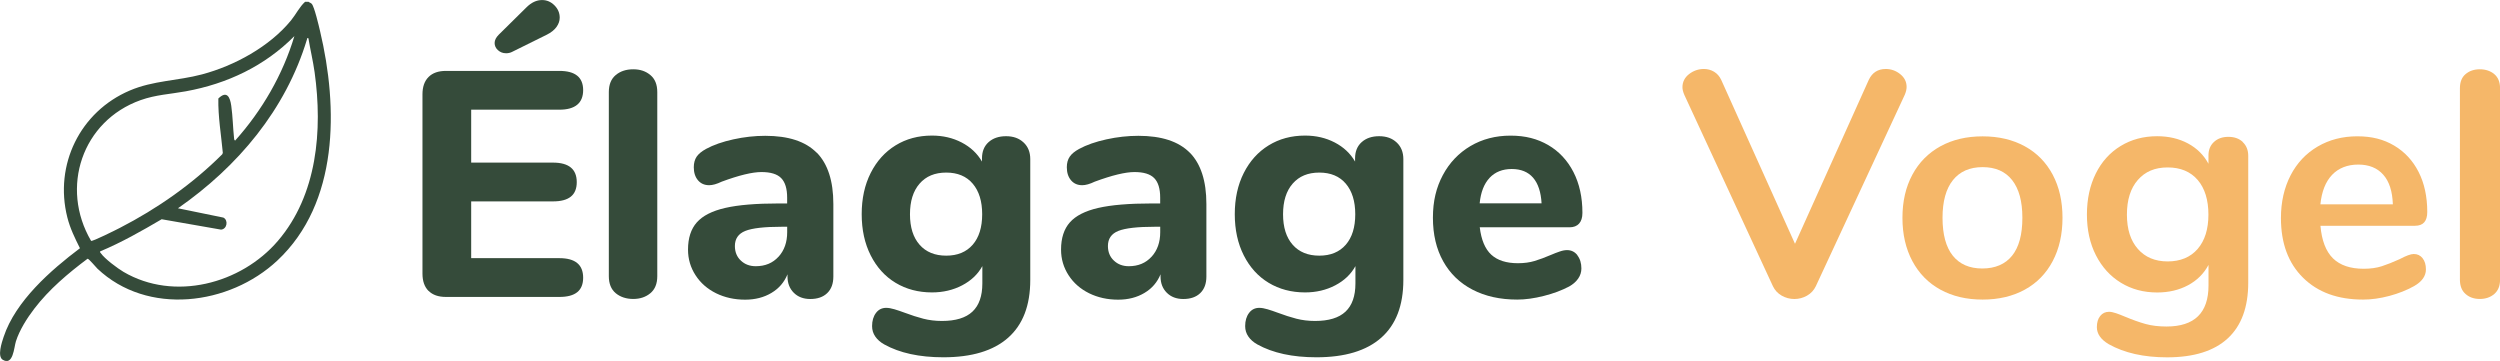 <?xml version="1.0" encoding="UTF-8"?>
<svg id="Calque_2" data-name="Calque 2" xmlns="http://www.w3.org/2000/svg" viewBox="0 0 558.86 80.69">
  <defs>
    <style>
      .cls-1 {
        fill: #f5b769;
      }

      .cls-2 {
        fill: #354b3a;
      }
    </style>
  </defs>
  <g id="Calque_1-2" data-name="Calque 1">
    <g>
      <g>
        <path class="cls-2" d="M95.8,65.04c-.91-.91-1.36-2.2-1.36-3.87V21.08c0-1.67.45-2.96,1.36-3.87.91-.91,2.2-1.36,3.87-1.36h25.38c3.54,0,5.31,1.43,5.31,4.3s-1.77,4.37-5.31,4.37h-19.72v11.83h18.29c3.54,0,5.31,1.46,5.31,4.37s-1.77,4.3-5.31,4.3h-18.29v12.69h19.72c3.54,0,5.31,1.46,5.31,4.37s-1.77,4.3-5.31,4.3h-25.38c-1.67,0-2.96-.45-3.87-1.36ZM113.08,11.9c-.67,0-1.26-.23-1.76-.68-.5-.45-.75-.99-.75-1.61s.31-1.24.93-1.86l6.17-6.09c1.1-1.1,2.27-1.65,3.51-1.65,1.05,0,1.97.39,2.76,1.18.79.79,1.18,1.71,1.18,2.76,0,.72-.24,1.41-.72,2.08-.48.67-1.2,1.24-2.15,1.72l-7.82,3.87c-.38.19-.84.29-1.36.29Z"/>
        <path class="cls-2" d="M137.64,65.54c-1.03-.86-1.54-2.13-1.54-3.8V20.58c0-1.67.51-2.94,1.54-3.8,1.03-.86,2.33-1.29,3.91-1.29s2.81.43,3.84,1.29,1.54,2.13,1.54,3.8v41.16c0,1.67-.51,2.94-1.54,3.8s-2.31,1.29-3.84,1.29-2.88-.43-3.91-1.29Z"/>
        <path class="cls-2" d="M182.56,34.1c2.48,2.51,3.73,6.35,3.73,11.51v16.21c0,1.58-.45,2.81-1.36,3.69-.91.89-2.18,1.33-3.8,1.33-1.53,0-2.76-.47-3.69-1.4-.93-.93-1.4-2.14-1.4-3.62v-.5c-.72,1.77-1.91,3.16-3.59,4.16-1.67,1-3.63,1.51-5.88,1.51-2.39,0-4.55-.48-6.49-1.43-1.94-.96-3.47-2.29-4.59-4.02-1.12-1.72-1.69-3.63-1.69-5.74,0-2.58.66-4.61,1.97-6.09,1.31-1.48,3.43-2.56,6.35-3.23,2.91-.67,6.91-1,11.97-1h1.87v-1.29c0-2.01-.44-3.46-1.33-4.37-.88-.91-2.36-1.36-4.41-1.36s-5.02.72-8.89,2.15c-1.1.53-2.03.79-2.8.79-1.05,0-1.89-.37-2.51-1.11-.62-.74-.93-1.71-.93-2.9,0-.96.22-1.74.64-2.37.43-.62,1.12-1.19,2.08-1.72,1.67-.91,3.72-1.62,6.13-2.15,2.41-.53,4.79-.79,7.13-.79,5.16,0,8.99,1.25,11.47,3.76ZM174.03,57.4c1.29-1.41,1.94-3.24,1.94-5.49v-1.22h-1.22c-3.87,0-6.59.31-8.14.93-1.55.62-2.33,1.75-2.33,3.37,0,1.34.44,2.43,1.33,3.26.88.84,1.99,1.26,3.33,1.26,2.1,0,3.8-.7,5.09-2.12Z"/>
        <path class="cls-2" d="M228.84,31.87c.98.93,1.47,2.16,1.47,3.69v27.03c0,5.69-1.65,9.99-4.95,12.91-3.3,2.92-8.13,4.37-14.49,4.37-5.35,0-9.75-.96-13.19-2.87-.86-.48-1.53-1.06-2.01-1.76-.48-.69-.72-1.47-.72-2.33,0-1.2.29-2.18.86-2.94.57-.77,1.34-1.15,2.29-1.15.53,0,1.15.11,1.86.32s1.46.47,2.22.75c1.53.57,2.94,1.03,4.23,1.36,1.29.33,2.68.5,4.16.5,3.06,0,5.33-.69,6.81-2.08,1.48-1.39,2.22-3.49,2.22-6.31v-3.87c-1,1.82-2.51,3.25-4.52,4.3-2.01,1.05-4.25,1.58-6.74,1.58-3.06,0-5.77-.72-8.14-2.15-2.37-1.43-4.22-3.48-5.56-6.13-1.34-2.65-2.01-5.72-2.01-9.21s.67-6.56,2.01-9.21c1.34-2.65,3.19-4.71,5.56-6.17,2.37-1.46,5.08-2.19,8.14-2.19,2.44,0,4.65.51,6.63,1.54,1.98,1.03,3.5,2.45,4.55,4.27v-.72c0-1.53.49-2.74,1.47-3.62.98-.88,2.28-1.33,3.91-1.33s2.93.47,3.91,1.4ZM217.44,54.71c1.41-1.62,2.12-3.9,2.12-6.81s-.71-5.2-2.12-6.85c-1.41-1.65-3.38-2.47-5.92-2.47s-4.52.82-5.95,2.47c-1.44,1.65-2.15,3.93-2.15,6.85s.72,5.19,2.15,6.81c1.43,1.63,3.42,2.44,5.95,2.44s4.5-.81,5.92-2.44Z"/>
        <path class="cls-2" d="M265.95,34.1c2.48,2.51,3.73,6.35,3.73,11.51v16.21c0,1.58-.45,2.81-1.36,3.69-.91.89-2.18,1.33-3.8,1.33-1.53,0-2.76-.47-3.69-1.4-.93-.93-1.4-2.14-1.4-3.62v-.5c-.72,1.77-1.91,3.16-3.59,4.16-1.67,1-3.63,1.51-5.88,1.51-2.39,0-4.55-.48-6.49-1.43-1.94-.96-3.47-2.29-4.59-4.02s-1.69-3.63-1.69-5.74c0-2.58.66-4.61,1.97-6.09,1.31-1.48,3.43-2.56,6.35-3.23,2.92-.67,6.91-1,11.98-1h1.86v-1.29c0-2.01-.44-3.46-1.33-4.37-.89-.91-2.36-1.36-4.41-1.36s-5.02.72-8.89,2.15c-1.1.53-2.03.79-2.8.79-1.05,0-1.89-.37-2.51-1.11-.62-.74-.93-1.71-.93-2.9,0-.96.22-1.74.65-2.37s1.12-1.19,2.08-1.72c1.67-.91,3.72-1.62,6.13-2.15,2.41-.53,4.79-.79,7.14-.79,5.16,0,8.99,1.25,11.47,3.76ZM257.42,57.4c1.29-1.41,1.94-3.24,1.94-5.49v-1.22h-1.22c-3.87,0-6.58.31-8.14.93-1.55.62-2.33,1.75-2.33,3.37,0,1.34.44,2.43,1.33,3.26.88.84,1.99,1.26,3.33,1.26,2.1,0,3.8-.7,5.09-2.12Z"/>
        <path class="cls-2" d="M312.24,31.87c.98.93,1.47,2.16,1.47,3.69v27.03c0,5.69-1.65,9.99-4.95,12.91-3.3,2.92-8.13,4.37-14.49,4.37-5.35,0-9.75-.96-13.19-2.87-.86-.48-1.53-1.06-2.01-1.76-.48-.69-.72-1.47-.72-2.33,0-1.2.29-2.18.86-2.94.57-.77,1.34-1.15,2.29-1.15.53,0,1.15.11,1.86.32s1.46.47,2.22.75c1.53.57,2.94,1.03,4.23,1.36,1.29.33,2.68.5,4.16.5,3.06,0,5.33-.69,6.81-2.08,1.48-1.39,2.22-3.49,2.22-6.31v-3.87c-1,1.82-2.51,3.25-4.52,4.3-2.01,1.05-4.25,1.58-6.74,1.58-3.06,0-5.77-.72-8.14-2.15-2.37-1.43-4.22-3.48-5.56-6.13-1.34-2.65-2.01-5.72-2.01-9.21s.67-6.56,2.01-9.21c1.34-2.65,3.19-4.71,5.56-6.17,2.37-1.46,5.08-2.19,8.14-2.19,2.44,0,4.65.51,6.63,1.54,1.98,1.03,3.5,2.45,4.55,4.27v-.72c0-1.53.49-2.74,1.47-3.62.98-.88,2.28-1.33,3.91-1.33s2.93.47,3.91,1.4ZM300.84,54.71c1.41-1.62,2.12-3.9,2.12-6.81s-.71-5.2-2.12-6.85c-1.41-1.65-3.38-2.47-5.92-2.47s-4.52.82-5.95,2.47c-1.44,1.65-2.15,3.93-2.15,6.85s.72,5.19,2.15,6.81c1.43,1.63,3.42,2.44,5.95,2.44s4.5-.81,5.92-2.44Z"/>
        <path class="cls-2" d="M352.61,57.08c.6.77.9,1.75.9,2.94,0,.81-.24,1.57-.72,2.26-.48.69-1.15,1.28-2.01,1.76-1.63.86-3.51,1.57-5.66,2.11-2.15.55-4.14.82-5.95.82-3.83,0-7.16-.74-10-2.22-2.85-1.48-5.03-3.6-6.56-6.35-1.53-2.75-2.29-5.99-2.29-9.72s.74-6.76,2.22-9.54c1.48-2.77,3.54-4.93,6.17-6.49,2.63-1.55,5.62-2.33,8.96-2.33s6.01.71,8.43,2.11c2.41,1.41,4.29,3.42,5.63,6.02,1.34,2.61,2.01,5.65,2.01,9.14,0,1.05-.25,1.85-.75,2.4-.5.55-1.21.82-2.12.82h-20.08c.34,2.82,1.2,4.86,2.58,6.13,1.39,1.27,3.37,1.9,5.95,1.9,1.39,0,2.63-.17,3.73-.5,1.1-.33,2.32-.79,3.66-1.36.67-.29,1.31-.54,1.94-.75.62-.22,1.17-.32,1.65-.32.96,0,1.73.38,2.33,1.15ZM332.99,39.76c-1.24,1.32-1.98,3.22-2.22,5.7h13.84c-.14-2.53-.78-4.45-1.9-5.74-1.12-1.29-2.71-1.94-4.77-1.94s-3.71.66-4.95,1.97Z"/>
        <path class="cls-1" d="M421.55,15.42c1.19,0,2.27.38,3.23,1.15.96.77,1.43,1.72,1.43,2.87,0,.53-.14,1.12-.43,1.79l-19.86,42.74c-.43.91-1.09,1.61-1.97,2.12-.88.5-1.83.75-2.83.75s-1.95-.25-2.83-.75c-.88-.5-1.54-1.21-1.97-2.12l-19.79-42.74c-.29-.67-.43-1.24-.43-1.72,0-1.19.49-2.17,1.47-2.94.98-.76,2.09-1.15,3.33-1.15.81,0,1.57.2,2.26.61.69.41,1.23,1.02,1.61,1.83l16.49,36.64,16.49-36.64c.76-1.62,2.03-2.44,3.8-2.44Z"/>
        <path class="cls-1" d="M433.77,64.75c-2.7-1.48-4.79-3.61-6.27-6.38-1.48-2.77-2.22-6-2.22-9.68s.74-6.89,2.22-9.64c1.48-2.75,3.57-4.86,6.27-6.35,2.7-1.48,5.84-2.22,9.43-2.22s6.73.74,9.43,2.22c2.7,1.48,4.78,3.6,6.24,6.35,1.46,2.75,2.19,5.96,2.19,9.64s-.73,6.91-2.19,9.68c-1.46,2.77-3.54,4.9-6.24,6.38-2.7,1.48-5.84,2.22-9.43,2.22s-6.73-.74-9.43-2.22ZM449.8,57.15c1.53-1.91,2.29-4.73,2.29-8.46s-.77-6.49-2.29-8.43c-1.53-1.94-3.73-2.9-6.6-2.9s-5.08.97-6.63,2.9-2.33,4.74-2.33,8.43.76,6.55,2.29,8.46c1.53,1.91,3.73,2.87,6.6,2.87s5.14-.96,6.67-2.87Z"/>
        <path class="cls-1" d="M501.36,31.77c.81.77,1.22,1.79,1.22,3.08v28.32c0,5.5-1.53,9.66-4.59,12.48-3.06,2.82-7.58,4.23-13.55,4.23-5.21,0-9.56-.98-13.05-2.94-1.77-1.05-2.65-2.32-2.65-3.8,0-1.05.25-1.89.75-2.51.5-.62,1.16-.93,1.97-.93.43,0,.96.11,1.58.32s1.27.47,1.94.75c1.72.72,3.26,1.27,4.63,1.65,1.36.38,2.93.57,4.7.57,6.26,0,9.39-3.06,9.39-9.18v-4.59c-1.05,1.96-2.58,3.48-4.59,4.55s-4.3,1.61-6.88,1.61c-3.06,0-5.77-.73-8.14-2.19-2.37-1.46-4.22-3.5-5.56-6.13-1.34-2.63-2.01-5.66-2.01-9.11s.66-6.49,1.97-9.14c1.31-2.65,3.17-4.71,5.56-6.17,2.39-1.46,5.11-2.19,8.17-2.19,2.58,0,4.88.54,6.88,1.61,2.01,1.08,3.54,2.59,4.59,4.55v-1.86c0-1.24.4-2.25,1.22-3.01.81-.76,1.89-1.15,3.23-1.15s2.41.38,3.23,1.15ZM491.28,55.64c1.6-1.86,2.4-4.42,2.4-7.67s-.8-5.88-2.4-7.74c-1.6-1.86-3.84-2.8-6.71-2.8s-5.04.93-6.67,2.8c-1.63,1.86-2.44,4.45-2.44,7.74s.81,5.81,2.44,7.67c1.62,1.86,3.85,2.8,6.67,2.8s5.1-.93,6.71-2.8Z"/>
        <path class="cls-1" d="M541.55,57.72c.5.62.75,1.46.75,2.51,0,1.48-.89,2.72-2.65,3.73-1.63.91-3.47,1.64-5.52,2.19-2.06.55-4.02.82-5.88.82-5.64,0-10.11-1.62-13.41-4.88-3.3-3.25-4.95-7.7-4.95-13.34,0-3.58.72-6.76,2.15-9.54,1.43-2.77,3.45-4.92,6.06-6.45,2.61-1.53,5.56-2.29,8.86-2.29s5.9.69,8.25,2.08c2.34,1.39,4.16,3.35,5.45,5.88,1.29,2.53,1.94,5.52,1.94,8.96,0,2.06-.91,3.08-2.73,3.08h-21.15c.29,3.3,1.22,5.72,2.8,7.28,1.58,1.55,3.87,2.33,6.88,2.33,1.53,0,2.88-.19,4.05-.57,1.17-.38,2.5-.91,3.98-1.58,1.43-.76,2.48-1.15,3.15-1.15.81,0,1.47.31,1.97.93ZM521.33,39.08c-1.46,1.53-2.33,3.73-2.62,6.6h16.2c-.1-2.92-.81-5.13-2.15-6.63-1.34-1.51-3.2-2.26-5.59-2.26s-4.39.77-5.84,2.29Z"/>
        <path class="cls-1" d="M551.16,65.72c-.84-.74-1.26-1.8-1.26-3.19V19.72c0-1.39.42-2.44,1.26-3.15.84-.72,1.9-1.08,3.19-1.08s2.37.36,3.23,1.08,1.29,1.77,1.29,3.15v42.81c0,1.39-.43,2.45-1.29,3.19-.86.74-1.94,1.11-3.23,1.11s-2.35-.37-3.19-1.11Z"/>
      </g>
      <path class="cls-2" d="M68.96.39c.22.19.5.24.72.46.59.61,1.61,5.01,1.87,6.12,4.06,17.09,4.22,38.39-9.56,51.28-10.72,10.03-29.04,12.39-40.22,1.8-.38-.36-1.94-2.28-2.2-2.21-4.33,3.24-8.6,6.84-11.9,11.16-1.61,2.1-3.32,4.79-4.12,7.32-.43,1.37-.6,5.49-2.93,4.11-1.28-.76-.21-3.92.19-5.12,2.65-8,10.52-14.9,17.06-19.82-1.13-2.27-2.19-4.4-2.82-6.89-2.97-11.77,2.86-23.63,13.95-28.36,5.26-2.25,10.7-2.16,16.15-3.61,7.26-1.93,15.12-6.21,19.91-12.08,1.12-1.37,1.86-2.99,3.14-4.15h.78ZM20.36,53.84c.28.21,5.7-2.52,6.42-2.89,8.38-4.31,16.23-9.8,22.9-16.46l.13-.31c-.37-4.04-1.08-8.11-1-12.16,1.92-1.87,2.63-.29,2.89,1.65.33,2.38.37,4.83.62,7.22.02.24.02.39.24.54,6.01-6.71,10.65-14.69,13.25-23.36-6.62,6.69-15.03,10.66-24.27,12.34-3.5.64-6.69.76-10.1,1.97-13.09,4.66-18.06,19.56-11.08,31.46ZM68.95,8.54c-.41-.05-.25,0-.32.23-4.75,15.76-15.5,28.5-28.85,37.79l10.15,2.08c1.15.56.85,2.58-.52,2.69l-13.27-2.32c-4.46,2.62-8.98,5.19-13.76,7.19-.06.24.06.26.15.39.84,1.23,3.74,3.4,5.07,4.18,11.31,6.65,26.28,2.71,34.52-6.92,8.81-10.29,10.01-24.75,8.21-37.69-.36-2.56-.97-5.08-1.39-7.63Z"/>
    </g>
  </g>
</svg>